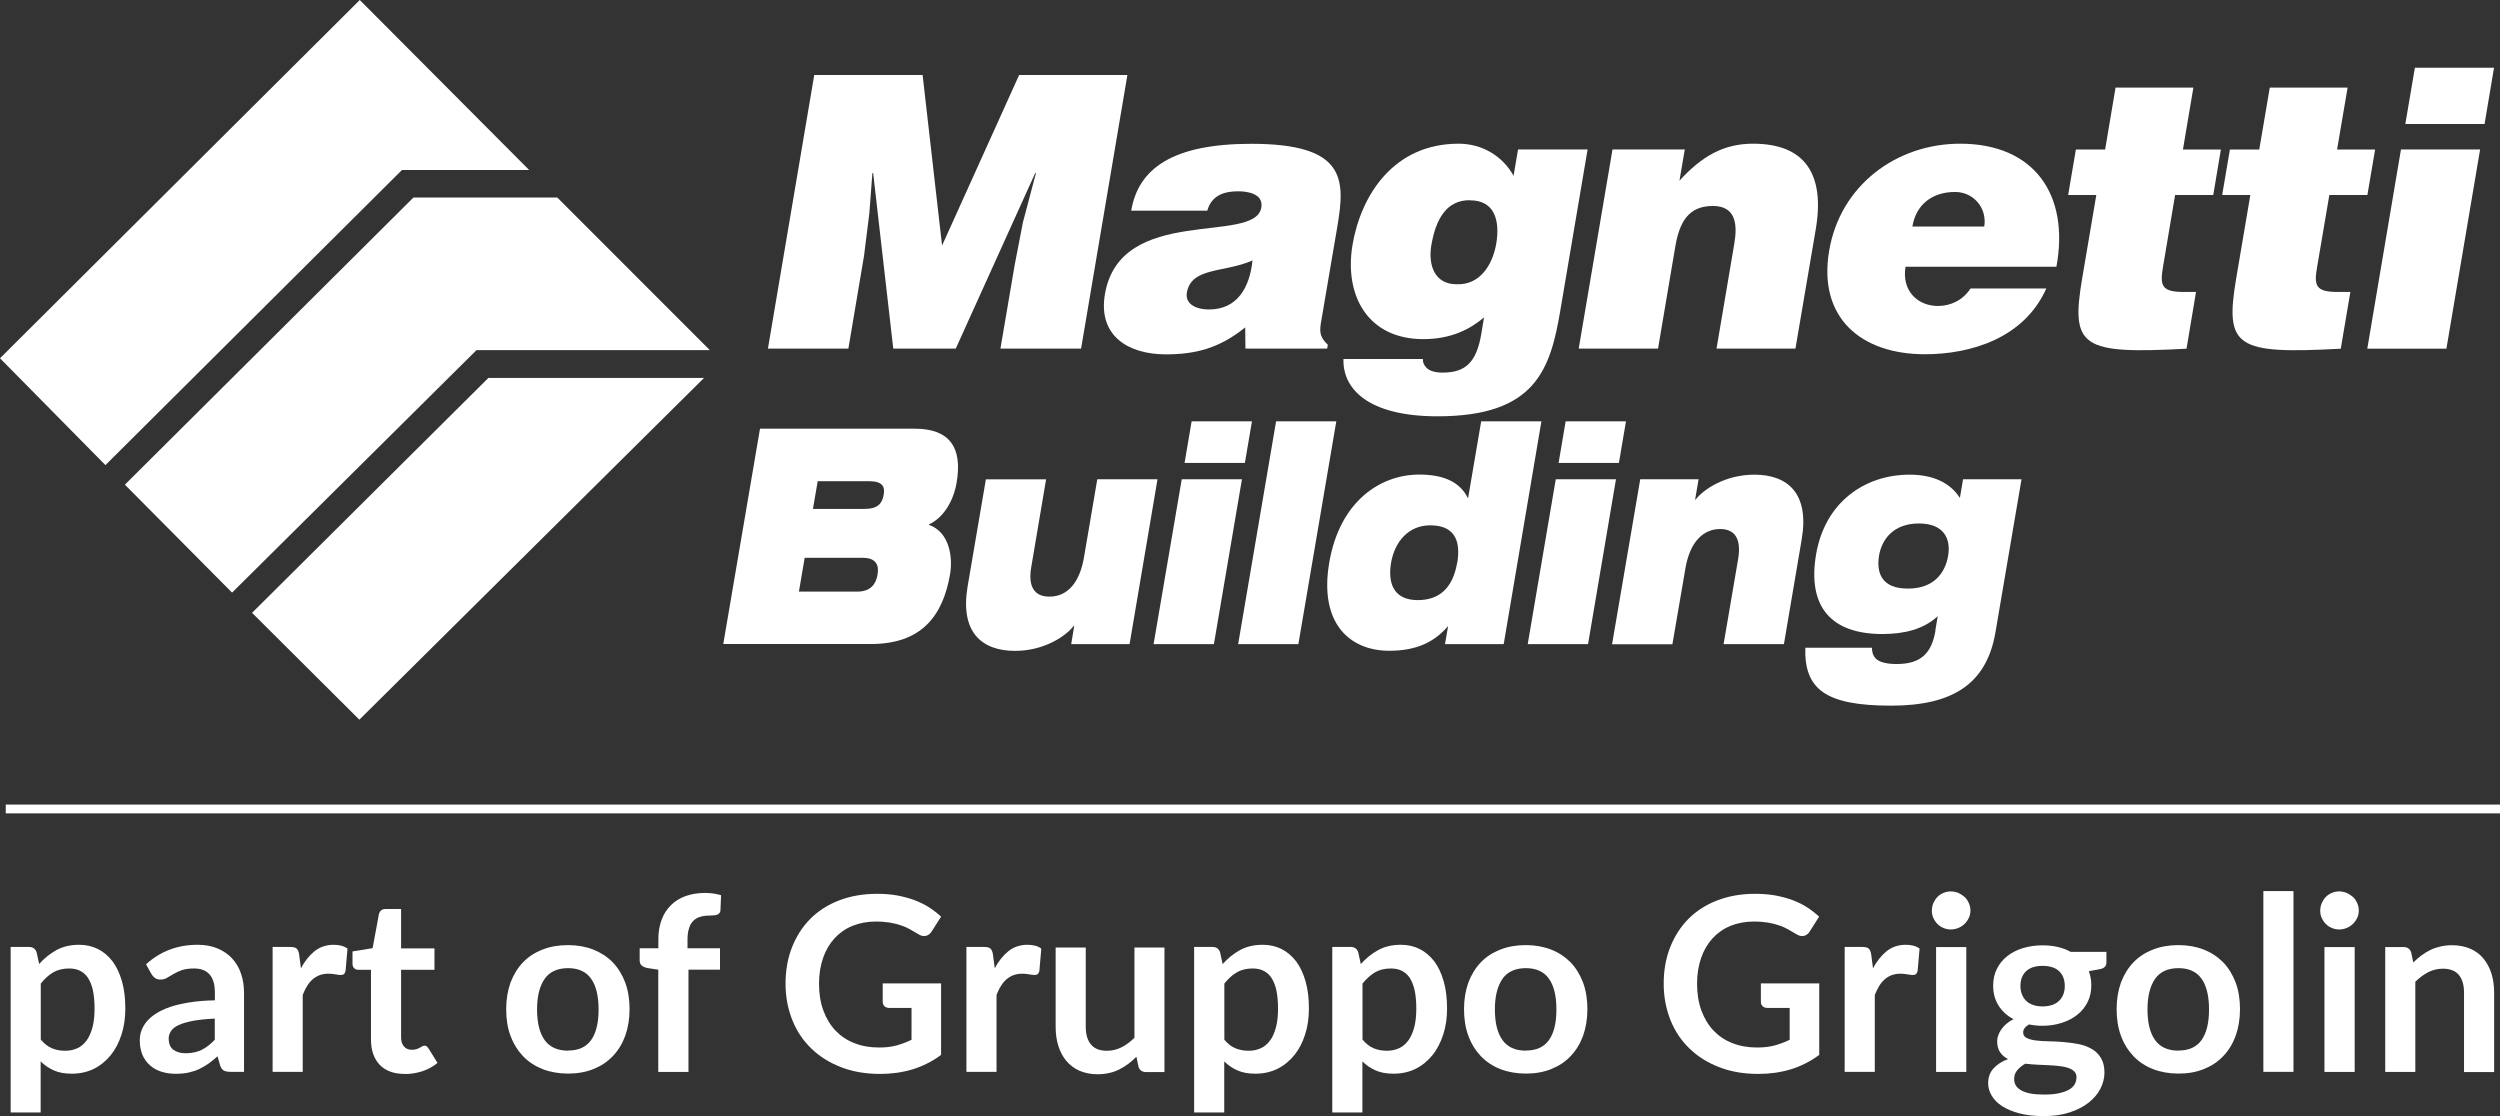 <?xml version="1.0" encoding="UTF-8"?>
<svg id="Livello_1" data-name="Livello 1" xmlns="http://www.w3.org/2000/svg" viewBox="0 0 230 102.67">
  <rect x="0" y="0" width="230" height="102.67" fill="#333333" stroke="none"/>
  <defs>
    <style>
      .cls-1 {
        fill: #fff;
        stroke-width: 0px;
      }
    </style>
  </defs>
  <path class="cls-1" d="M78.05,32.07l1.44-8.53.49-3.92.28-3.7h.07l1.85,16.15h5.75l7.31-16.15h.07l-1.2,4.53-.76,3.93-1.31,7.69h7.42l4.26-25.17h-9.96l-7.09,15.69-1.79-15.69h-9.97l-4.26,25.17h7.41Z"/>
  <path class="cls-1" d="M122.1,32.07l.06-.35c-.82-.77-.77-1.29-.58-2.34l1.46-8.57c.74-4.36.75-7.58-7.92-7.58-7.24,0-10.39,2.27-11.05,6.15h7c.44-1.58,1.84-1.78,2.85-1.78.76,0,2.35.18,2.12,1.5-.58,3.44-12.99-.34-14.39,7.98-.64,3.81,2.14,5.52,5.6,5.52,2.73,0,4.92-.55,7.31-2.48l.02,1.95h7.52ZM111.24,28.47c-1.42,0-2.2-.63-2.05-1.54.4-2.38,3.46-1.82,6.04-2.97-.26,2.53-1.43,4.51-3.99,4.51Z"/>
  <path class="cls-1" d="M135.24,18.43c2.32,0,2.75,1.93,2.42,3.96-.33,1.95-1.49,3.88-3.71,3.76-1.96-.02-2.57-1.75-2.27-3.57.4-2.38,1.38-4.19,3.56-4.16M123.6,33.01c-.1,2.7,2.18,5.29,8.65,5.29,9.03,0,10.39-4.31,11.31-9.8l2.5-14.75h-6.4l-.41,2.42c-1-1.79-2.86-2.95-5.06-2.95-6.02,0-8.99,4.79-9.76,9.31-.78,4.69,1.43,8.67,6.51,8.67,2.62,0,4.35-.95,5.59-2l-.25,1.51c-.44,2.62-1.45,3.57-3.55,3.57-.74,0-1.23-.17-1.5-.45-.27-.28-.35-.59-.32-.8h-7.32Z"/>
  <path class="cls-1" d="M145.26,32.07h7.28l1.58-9.34c.39-2.34,1.24-3.78,3.46-3.78,2.07,0,2.29,1.61,1.98,3.44l-1.64,9.68h7.26l1.87-10.98c.85-5.03-.95-7.87-5.77-7.87-2.77,0-4.75,1.2-6.77,3.4l.49-2.87h-6.65l-3.11,18.33h0Z"/>
  <path class="cls-1" d="M175.94,20.84c.32-1.95,1.75-3.18,3.93-3.18,1.72,0,2.96,1.51,2.68,3.18h-6.61ZM189.19,24.54c1.23-6.65-2.06-11.32-8.85-11.32-5.88,0-11.05,3.84-12.06,9.86-1.04,6.16,2.94,9.51,8.81,9.51,4.27,0,9.14-1.5,11.17-6.05h-6.97c-.7,1.08-1.84,1.61-2.99,1.61-1.92,0-3.36-1.44-2.99-3.61h13.88Z"/>
  <path class="cls-1" d="M202.03,26.86h-1.14c-2.03,0-2.18-.59-1.9-2.27l1.12-6.65h3.51l.7-4.18h-3.49l.96-5.7h-7.16l-.96,5.7h-2.69l-.71,4.18h2.59l-1.3,7.67c-1.08,6.34-.04,6.99,9.6,6.47l.87-5.2Z"/>
  <path class="cls-1" d="M216.22,26.86h-1.16c-2.03,0-2.18-.59-1.89-2.27l1.13-6.65h3.5l.71-4.18h-3.5l.97-5.7h-7.16l-.97,5.7h-2.7l-.71,4.18h2.59l-1.3,7.67c-1.07,6.34-.03,6.99,9.62,6.47l.88-5.2h0Z"/>
  <path class="cls-1" d="M220.89,13.75l-3.1,18.33h7.28l3.1-18.33h-7.28ZM222.17,6.23l-.88,5.18h7.29l.87-5.18h-7.28Z"/>
  <path class="cls-1" d="M33.1,0L0,32.96l9.7,9.83,27.28-27.15h11.7L33.1,0Z"/>
  <path class="cls-1" d="M51.27,18.17h-13.23l-26.55,26.42,9.86,9.93,22.49-22.31h21.46l-14.03-14.04Z"/>
  <path class="cls-1" d="M44.93,34.77l-21.74,21.61,9.87,9.83,31.71-31.44h-19.83Z"/>
  <path class="cls-1" d="M75.24,44.27h4.72c1.27,0,1.46.53,1.34,1.25-.14.78-.51,1.3-1.78,1.3h-4.73l.44-2.56h0ZM74.04,51.32h5.34c1.24,0,1.51.7,1.35,1.56-.15.88-.64,1.55-1.89,1.55h-5.34l.53-3.11h0ZM66.55,59.25h13.56c4.65,0,6.63-2.55,7.3-6.44.25-1.47-.02-3.85-1.94-4.52v-.05c1.3-.59,2.25-2.11,2.54-3.85.54-3.16-.59-4.95-3.84-4.95h-14.25l-3.38,19.81Z"/>
  <path class="cls-1" d="M103.93,59.26h-5.38l.28-1.69h-.04c-.74.97-2.74,2.31-5.4,2.31-3.08,0-5.08-1.72-4.37-5.93l1.68-9.85h5.54l-1.36,8.04c-.34,1.92.35,2.75,1.66,2.75,1.72,0,2.81-1.36,3.19-3.64l1.22-7.16h5.54l-2.57,15.17h0Z"/>
  <path class="cls-1" d="M108.72,44.09h5.54l-2.58,15.17h-5.55l2.59-15.17ZM109.63,38.76h5.55l-.65,3.83h-5.55l.65-3.83h0Z"/>
  <path class="cls-1" d="M117.4,38.76h5.54l-3.49,20.5h-5.54l3.49-20.5Z"/>
  <path class="cls-1" d="M134.06,51.76c-.37,2.18-1.5,3.45-3.63,3.45s-2.79-1.45-2.45-3.45c.34-1.93,1.6-3.43,3.6-3.43,2.15,0,2.84,1.3,2.49,3.43ZM132.95,59.26h5.39l3.47-20.5h-5.54l-1.2,7.04h-.04c-.71-1.44-2.19-2.14-4.46-2.14-3.59,0-7.32,2.47-8.28,8.1-.96,5.64,1.93,8.11,5.52,8.11,2.47,0,4.13-.78,5.37-2.23h.04l-.28,1.61h0Z"/>
  <path class="cls-1" d="M143.13,44.09h5.54l-2.57,15.17h-5.55l2.58-15.17ZM144.04,38.76h5.55l-.65,3.83h-5.55l.65-3.83Z"/>
  <path class="cls-1" d="M150.9,44.09h5.37l-.32,1.88h.04c.74-.96,2.74-2.3,5.41-2.3,3.07,0,5.07,1.72,4.36,5.93l-1.64,9.66h-5.55l1.34-7.84c.32-1.92-.36-2.75-1.66-2.75-1.47,0-2.76,1.08-3.19,3.61l-1.2,6.99h-5.55l2.59-15.17Z"/>
  <path class="cls-1" d="M179.23,51.12c-.28,1.64-1.35,3.03-3.71,3.03s-2.91-1.38-2.65-3.03c.27-1.57,1.38-2.96,3.67-2.96s2.95,1.39,2.69,2.96ZM178.07,57.98c-.35,2.09-1.31,3.11-3.58,3.11-.84,0-1.42-.14-1.77-.38-.36-.25-.49-.62-.5-1.12h-6.13c-.11,3.8,1.83,5.33,7.88,5.33,5.54,0,8.78-1.89,9.61-6.74l2.4-14.09h-5.38l-.29,1.72c-.87-1.36-2.41-2.14-4.63-2.14-4.14,0-7.79,2.55-8.6,7.33-.81,4.78,1.34,7.33,6.1,7.33,1.98,0,3.77-.42,5.09-1.64l-.22,1.3h.02Z"/>
  <path class="cls-1" d="M230,74.02H.53v.81h229.47v-.81Z"/>
  <path class="cls-1" d="M3.59,88.7c.47-.53,1-.96,1.6-1.29.6-.33,1.3-.49,2.1-.49.62,0,1.2.13,1.72.39.52.26.96.64,1.34,1.13.37.49.66,1.11.87,1.84.21.73.31,1.56.31,2.5,0,.86-.11,1.65-.35,2.39-.23.73-.56,1.37-.99,1.9-.43.53-.95.96-1.55,1.26-.61.3-1.29.45-2.04.45-.64,0-1.19-.1-1.64-.3-.45-.2-.86-.47-1.22-.83v4.7H.98v-15.23h1.69c.36,0,.59.17.7.5l.23,1.06h0ZM3.74,95.63c.32.38.66.65,1.03.81.37.15.77.23,1.21.23s.79-.08,1.13-.23c.34-.15.62-.4.86-.72.23-.32.41-.73.54-1.21.13-.49.19-1.07.19-1.73s-.06-1.24-.16-1.71c-.11-.47-.27-.84-.46-1.13-.2-.29-.45-.5-.74-.64-.29-.14-.62-.2-.98-.2-.57,0-1.06.12-1.47.36-.4.24-.79.58-1.14,1.03v5.15h0Z"/>
  <path class="cls-1" d="M13.42,88.73c1.32-1.21,2.91-1.81,4.77-1.81.67,0,1.27.11,1.81.33.53.22.98.53,1.34.91.36.39.65.86.83,1.41.19.54.28,1.14.28,1.79v7.25h-1.25c-.26,0-.46-.04-.61-.12-.15-.08-.25-.23-.34-.48l-.24-.83c-.29.26-.57.49-.85.69-.28.19-.57.36-.87.5-.3.14-.62.23-.96.31-.34.07-.71.11-1.13.11-.49,0-.93-.06-1.34-.19-.41-.13-.77-.32-1.06-.59-.3-.26-.53-.58-.7-.97-.16-.39-.24-.84-.24-1.35,0-.29.05-.58.15-.87.1-.28.26-.56.48-.83.22-.26.5-.51.86-.74.36-.23.79-.43,1.3-.61.51-.17,1.11-.31,1.79-.42.68-.11,1.46-.17,2.33-.19v-.67c0-.77-.16-1.34-.49-1.71-.33-.37-.8-.55-1.42-.55-.45,0-.82.05-1.12.15-.29.11-.55.22-.78.36-.23.13-.43.25-.61.36-.19.11-.39.15-.61.15-.19,0-.36-.05-.49-.15s-.24-.22-.32-.36l-.49-.88h0ZM19.76,93.71c-.8.04-1.47.11-2.02.21-.54.11-.98.23-1.31.39-.33.15-.57.34-.7.55-.14.21-.21.44-.21.68,0,.49.15.83.43,1.04.29.21.66.32,1.13.32.57,0,1.06-.11,1.47-.31.41-.2.82-.52,1.21-.93v-1.95Z"/>
  <path class="cls-1" d="M27.66,89.13c.36-.69.79-1.22,1.28-1.62.49-.39,1.08-.59,1.75-.59.53,0,.96.11,1.28.35l-.18,2.07c-.04.14-.09.23-.16.28-.07.06-.17.08-.28.08s-.28-.02-.5-.06c-.22-.04-.44-.06-.64-.06-.31,0-.57.05-.82.14-.23.09-.45.22-.64.39-.19.17-.36.37-.5.61-.15.23-.28.51-.4.82v7.07h-2.77v-11.49h1.62c.28,0,.48.05.59.15.11.1.19.28.23.54l.17,1.3h-.02Z"/>
  <path class="cls-1" d="M37.23,98.8c-1,0-1.76-.28-2.3-.84-.53-.56-.8-1.34-.8-2.33v-6.41h-1.17c-.15,0-.28-.05-.38-.15-.11-.1-.15-.24-.15-.44v-1.1l1.85-.3.58-3.13c.04-.15.11-.27.21-.35.11-.08.23-.12.4-.12h1.43v3.62h3.07v1.97h-3.07v6.22c0,.36.09.64.27.84.18.2.41.3.72.3.17,0,.32-.02.43-.06.11-.04.22-.08.3-.13.08-.05.16-.09.23-.13s.14-.06.2-.06c.08,0,.15.02.2.06.05.04.11.11.17.19l.83,1.34c-.4.33-.87.59-1.38.76-.53.17-1.06.26-1.63.26h0Z"/>
  <path class="cls-1" d="M52.26,86.95c.85,0,1.63.14,2.32.41.7.28,1.3.67,1.79,1.17.49.51.87,1.13,1.15,1.86.27.73.4,1.55.4,2.45s-.14,1.73-.4,2.46c-.27.73-.65,1.35-1.15,1.87-.49.52-1.09.91-1.79,1.19-.7.28-1.47.41-2.32.41s-1.64-.14-2.34-.41c-.7-.28-1.3-.67-1.8-1.19-.49-.52-.88-1.14-1.15-1.87-.28-.73-.4-1.55-.4-2.46s.14-1.72.4-2.45c.28-.73.66-1.35,1.15-1.86.49-.51,1.09-.9,1.8-1.17.7-.28,1.48-.41,2.34-.41ZM52.26,96.65c.96,0,1.66-.32,2.12-.96.46-.64.69-1.58.69-2.82s-.23-2.19-.69-2.83c-.46-.65-1.17-.97-2.12-.97s-1.69.32-2.15.98c-.46.66-.7,1.59-.7,2.82s.23,2.17.7,2.82c.47.65,1.18.97,2.15.97h0Z"/>
  <path class="cls-1" d="M60.56,98.62v-9.41l-1-.15c-.22-.05-.39-.12-.52-.23-.13-.11-.19-.27-.19-.46v-1.13h1.72v-.85c0-.66.1-1.25.3-1.77.19-.53.48-.96.85-1.34.37-.37.82-.65,1.35-.84.53-.19,1.13-.29,1.79-.29.53,0,1.02.07,1.48.21l-.06,1.39c0,.11-.04.19-.09.25-.05.06-.12.11-.21.15-.09.03-.19.06-.3.06-.11,0-.23.02-.36.02-.33,0-.62.03-.87.11-.26.07-.48.19-.66.37-.18.18-.32.4-.4.7-.1.29-.14.65-.14,1.07v.76h2.99v1.97h-2.9v9.41h-2.78Z"/>
  <path class="cls-1" d="M86.58,90.5v6.55c-.82.61-1.69,1.04-2.62,1.33-.93.28-1.93.42-2.99.42-1.32,0-2.52-.2-3.59-.62-1.07-.41-1.98-.98-2.74-1.72-.76-.73-1.34-1.6-1.75-2.62-.4-1.02-.62-2.12-.62-3.33s.19-2.33.59-3.35c.4-1.01.96-1.89,1.68-2.62.73-.73,1.61-1.3,2.65-1.7,1.04-.4,2.2-.61,3.5-.61.66,0,1.27.05,1.85.15.57.11,1.1.25,1.59.43.49.19.93.4,1.34.66.4.26.77.55,1.11.86l-.87,1.37c-.14.22-.31.35-.53.4-.22.05-.45,0-.7-.16-.24-.15-.49-.28-.74-.43-.24-.14-.52-.27-.83-.37-.31-.11-.64-.19-1.02-.26-.38-.06-.81-.1-1.3-.1-.8,0-1.52.14-2.17.4-.65.27-1.2.66-1.65,1.15-.45.5-.81,1.1-1.05,1.81-.24.7-.37,1.48-.37,2.35,0,.92.13,1.75.4,2.48.27.73.64,1.34,1.12,1.85.48.5,1.06.89,1.74,1.15.68.27,1.43.4,2.27.4.6,0,1.13-.06,1.6-.19.47-.13.93-.3,1.38-.52v-2.93h-2.04c-.19,0-.35-.06-.45-.16-.11-.11-.16-.24-.16-.4v-1.7h5.37v.04h0Z"/>
  <path class="cls-1" d="M91.49,89.13c.36-.69.79-1.22,1.28-1.62.49-.39,1.08-.59,1.75-.59.53,0,.96.11,1.28.35l-.18,2.07c-.04.14-.09.23-.16.28-.07.06-.17.08-.28.08s-.28-.02-.5-.06c-.22-.04-.44-.06-.64-.06-.31,0-.57.05-.82.14-.23.09-.45.22-.64.39-.19.17-.36.37-.5.61-.15.23-.28.51-.4.82v7.07h-2.77v-11.49h1.62c.28,0,.48.05.59.15.11.1.19.28.23.54l.17,1.3h-.02Z"/>
  <path class="cls-1" d="M107.13,87.14v11.49h-1.69c-.36,0-.6-.17-.7-.5l-.19-.91c-.47.48-.99.87-1.56,1.16-.57.29-1.24.45-2.01.45-.62,0-1.18-.11-1.66-.32-.48-.21-.88-.51-1.21-.9-.33-.39-.57-.85-.74-1.38-.17-.53-.25-1.13-.25-1.76v-7.3h2.77v7.3c0,.7.16,1.25.49,1.63.32.39.81.57,1.46.57.48,0,.92-.11,1.34-.32.42-.21.81-.5,1.19-.88v-8.3h2.77,0Z"/>
  <path class="cls-1" d="M112.48,88.7c.47-.53,1-.96,1.6-1.29s1.29-.49,2.1-.49c.62,0,1.2.13,1.72.39.52.26.96.64,1.34,1.13.37.49.66,1.11.87,1.84.21.73.31,1.56.31,2.5,0,.86-.11,1.65-.35,2.39-.23.73-.56,1.37-.99,1.9-.43.53-.95.96-1.55,1.26-.61.3-1.29.45-2.04.45-.64,0-1.19-.1-1.64-.3-.45-.2-.86-.47-1.22-.83v4.7h-2.77v-15.23h1.69c.36,0,.59.17.7.5l.23,1.06h0ZM112.62,95.63c.32.38.65.65,1.03.81.37.15.77.23,1.21.23s.79-.08,1.13-.23c.34-.15.62-.4.86-.72.24-.32.41-.73.54-1.21.13-.49.19-1.07.19-1.73s-.06-1.24-.16-1.71c-.11-.47-.27-.84-.46-1.13-.2-.29-.44-.5-.74-.64-.29-.14-.62-.2-.98-.2-.57,0-1.06.12-1.46.36-.41.24-.79.58-1.14,1.03v5.15h0Z"/>
  <path class="cls-1" d="M125.19,88.7c.47-.53,1-.96,1.6-1.29.6-.33,1.29-.49,2.1-.49.62,0,1.2.13,1.72.39s.96.64,1.34,1.13c.37.49.66,1.11.87,1.84.21.73.31,1.56.31,2.5,0,.86-.11,1.65-.35,2.39-.24.73-.56,1.37-.99,1.9-.43.53-.95.96-1.55,1.26-.61.3-1.29.45-2.04.45-.64,0-1.19-.1-1.64-.3-.45-.2-.86-.47-1.22-.83v4.7h-2.77v-15.23h1.69c.36,0,.59.17.7.5l.23,1.06h0ZM125.34,95.63c.32.38.66.65,1.03.81.37.15.77.23,1.21.23s.79-.08,1.13-.23c.34-.15.62-.4.86-.72.23-.32.41-.73.54-1.21.13-.49.19-1.07.19-1.73s-.06-1.24-.16-1.71c-.11-.47-.27-.84-.46-1.13-.2-.29-.45-.5-.74-.64-.29-.14-.62-.2-.98-.2-.58,0-1.06.12-1.47.36-.4.24-.78.58-1.14,1.03v5.15h0Z"/>
  <path class="cls-1" d="M140.38,86.95c.85,0,1.63.14,2.32.41s1.29.67,1.79,1.17c.49.51.87,1.13,1.15,1.86.27.73.4,1.55.4,2.45s-.14,1.73-.4,2.46c-.27.73-.65,1.35-1.15,1.87-.49.52-1.09.91-1.79,1.19s-1.47.41-2.32.41-1.64-.14-2.34-.41c-.71-.28-1.3-.67-1.8-1.19-.49-.52-.88-1.14-1.15-1.87-.27-.73-.4-1.55-.4-2.46s.14-1.72.4-2.45c.28-.73.66-1.35,1.15-1.86.49-.51,1.09-.9,1.8-1.17.7-.28,1.48-.41,2.34-.41ZM140.38,96.65c.96,0,1.66-.32,2.12-.96.46-.64.69-1.58.69-2.82s-.23-2.19-.69-2.83c-.46-.65-1.17-.97-2.12-.97s-1.69.32-2.15.98c-.46.66-.7,1.59-.7,2.82s.23,2.17.7,2.82c.47.65,1.18.97,2.15.97h0Z"/>
  <path class="cls-1" d="M167.37,90.5v6.55c-.82.61-1.69,1.04-2.62,1.33-.93.28-1.93.42-2.99.42-1.32,0-2.52-.2-3.59-.62-1.07-.41-1.98-.98-2.74-1.72-.76-.73-1.34-1.6-1.75-2.62-.4-1.02-.62-2.12-.62-3.33s.19-2.33.59-3.35c.4-1.01.96-1.89,1.68-2.62.73-.73,1.61-1.3,2.65-1.7,1.04-.4,2.2-.61,3.5-.61.65,0,1.27.05,1.85.15.57.11,1.1.25,1.59.43.49.19.93.4,1.33.66.4.26.77.55,1.11.86l-.87,1.37c-.14.22-.31.35-.53.4-.22.05-.45,0-.7-.16-.24-.15-.49-.28-.74-.43-.24-.14-.52-.27-.83-.37-.31-.11-.64-.19-1.02-.26-.38-.06-.81-.1-1.3-.1-.8,0-1.52.14-2.17.4-.65.27-1.2.66-1.65,1.15-.45.5-.81,1.1-1.05,1.81-.24.7-.37,1.48-.37,2.35,0,.92.13,1.75.4,2.48.27.73.64,1.34,1.12,1.85.48.5,1.06.89,1.74,1.15.68.27,1.43.4,2.28.4.6,0,1.13-.06,1.6-.19.47-.13.93-.3,1.38-.52v-2.93h-2.04c-.2,0-.35-.06-.45-.16-.1-.11-.16-.24-.16-.4v-1.7h5.38v.04h0Z"/>
  <path class="cls-1" d="M172.29,89.13c.36-.69.79-1.22,1.28-1.62.49-.39,1.08-.59,1.75-.59.53,0,.96.11,1.28.35l-.18,2.07c-.04.14-.09.23-.16.28-.07.06-.17.08-.28.08s-.27-.02-.5-.06c-.22-.04-.44-.06-.64-.06-.31,0-.57.05-.82.14-.24.09-.45.22-.64.39-.19.17-.36.37-.5.61-.14.23-.28.51-.4.82v7.07h-2.77v-11.49h1.62c.28,0,.48.05.59.15.11.1.19.28.23.54l.17,1.3h-.02Z"/>
  <path class="cls-1" d="M181.28,83.78c0,.23-.05.46-.15.67-.1.21-.23.39-.39.55-.16.15-.35.28-.57.37-.22.09-.45.14-.7.14s-.46-.05-.68-.14c-.22-.09-.4-.22-.55-.37-.15-.15-.28-.34-.37-.55-.1-.21-.14-.43-.14-.67s.05-.48.14-.7c.1-.22.22-.4.37-.56.15-.15.34-.28.55-.37.21-.09.44-.14.68-.14s.48.05.7.14c.22.1.4.22.57.37s.29.34.39.56c.1.22.15.45.15.7ZM180.9,87.13v11.49h-2.78v-11.49h2.78Z"/>
  <path class="cls-1" d="M193.79,87.52v1.03c0,.33-.19.53-.59.61l-1.03.19c.15.4.23.83.23,1.3,0,.57-.11,1.08-.34,1.54-.23.46-.54.85-.95,1.17-.4.32-.88.57-1.42.74-.55.18-1.14.27-1.77.27-.23,0-.44,0-.65-.03-.21-.03-.41-.05-.61-.09-.36.22-.53.46-.53.73,0,.23.1.4.32.51.21.11.49.19.84.23.35.05.75.07,1.2.08.45,0,.91.03,1.38.07.47.04.93.11,1.38.19.45.1.85.24,1.2.45.35.2.63.48.84.83.21.35.32.79.32,1.34,0,.51-.13,1-.37,1.48-.25.48-.61.91-1.08,1.28-.47.37-1.05.67-1.75.9-.7.23-1.47.34-2.36.34s-1.62-.08-2.26-.25c-.64-.17-1.17-.39-1.6-.67-.43-.28-.74-.6-.96-.97-.21-.36-.32-.74-.32-1.14,0-.53.16-.99.49-1.35.32-.36.77-.65,1.34-.87-.31-.15-.55-.36-.73-.62-.18-.26-.27-.61-.27-1.03,0-.17.03-.35.1-.53.07-.19.15-.36.28-.54.12-.18.28-.35.46-.51.19-.16.4-.31.66-.43-.58-.32-1.04-.73-1.37-1.25-.33-.53-.5-1.13-.5-1.84,0-.57.11-1.08.34-1.54.23-.46.54-.85.95-1.17.4-.32.89-.57,1.44-.74.56-.17,1.17-.26,1.82-.26.49,0,.96.05,1.39.15.43.1.83.25,1.19.45h3.3v-.02ZM191.04,99.13c0-.23-.06-.4-.2-.55-.14-.14-.32-.25-.55-.33-.24-.08-.5-.14-.81-.17-.31-.04-.64-.06-.99-.08-.35-.02-.71-.03-1.08-.05-.37-.02-.73-.05-1.08-.09-.31.17-.55.37-.75.61-.19.23-.28.5-.28.81,0,.2.05.39.15.57.1.18.26.32.48.45.22.13.5.23.86.3.35.07.78.1,1.29.1s.96-.04,1.33-.12c.37-.08.68-.19.92-.32.24-.14.42-.3.53-.49.11-.19.17-.4.17-.62h0ZM187.92,92.59c.34,0,.64-.05.9-.14s.46-.22.63-.39c.17-.16.29-.36.38-.59.09-.23.13-.49.13-.76,0-.57-.17-1.02-.51-1.35-.34-.33-.85-.5-1.53-.5s-1.19.17-1.53.5c-.34.33-.51.79-.51,1.35,0,.27.04.52.13.75.09.23.21.43.38.6.17.17.38.3.64.39.26.1.55.14.89.14Z"/>
  <path class="cls-1" d="M200.42,86.95c.85,0,1.63.14,2.32.41s1.29.67,1.79,1.17c.49.51.87,1.13,1.15,1.86.27.73.4,1.55.4,2.45s-.14,1.73-.4,2.46c-.27.73-.65,1.35-1.15,1.87-.49.52-1.09.91-1.79,1.19s-1.47.41-2.32.41-1.64-.14-2.34-.41c-.71-.28-1.3-.67-1.8-1.19-.49-.52-.88-1.14-1.15-1.87-.27-.73-.4-1.55-.4-2.46s.14-1.72.4-2.45c.28-.73.66-1.35,1.15-1.86.49-.51,1.09-.9,1.8-1.17.7-.28,1.48-.41,2.34-.41ZM200.42,96.65c.96,0,1.66-.32,2.12-.96.46-.64.69-1.58.69-2.82s-.23-2.19-.69-2.83c-.46-.65-1.17-.97-2.12-.97s-1.69.32-2.15.98c-.46.66-.7,1.59-.7,2.82s.23,2.17.7,2.82c.47.65,1.18.97,2.15.97h0Z"/>
  <path class="cls-1" d="M211,81.98v16.63h-2.77v-16.63h2.77Z"/>
  <path class="cls-1" d="M217.01,83.78c0,.23-.05.46-.15.67-.1.21-.23.39-.39.55-.16.15-.35.28-.57.37-.22.09-.44.14-.7.14s-.46-.05-.68-.14c-.22-.09-.4-.22-.55-.37-.15-.15-.28-.34-.37-.55-.1-.21-.14-.43-.14-.67s.05-.48.14-.7c.1-.22.22-.4.37-.56.15-.15.34-.28.55-.37.21-.09.44-.14.68-.14s.48.05.7.14c.22.1.4.22.57.37s.29.34.39.56c.1.22.15.45.15.7ZM216.63,87.13v11.49h-2.78v-11.49h2.78Z"/>
  <path class="cls-1" d="M222.03,88.54c.23-.23.48-.45.74-.64.26-.19.53-.36.82-.5.28-.14.59-.24.92-.32.33-.08.69-.12,1.08-.12.63,0,1.18.11,1.67.32.49.21.89.51,1.21.9.32.39.57.84.74,1.38.17.53.25,1.13.25,1.76v7.31h-2.77v-7.31c0-.7-.16-1.25-.48-1.63-.32-.38-.81-.57-1.47-.57-.48,0-.92.11-1.34.32-.42.22-.81.51-1.19.88v8.3h-2.77v-11.49h1.69c.36,0,.59.17.7.5l.19.91Z"/>
</svg>